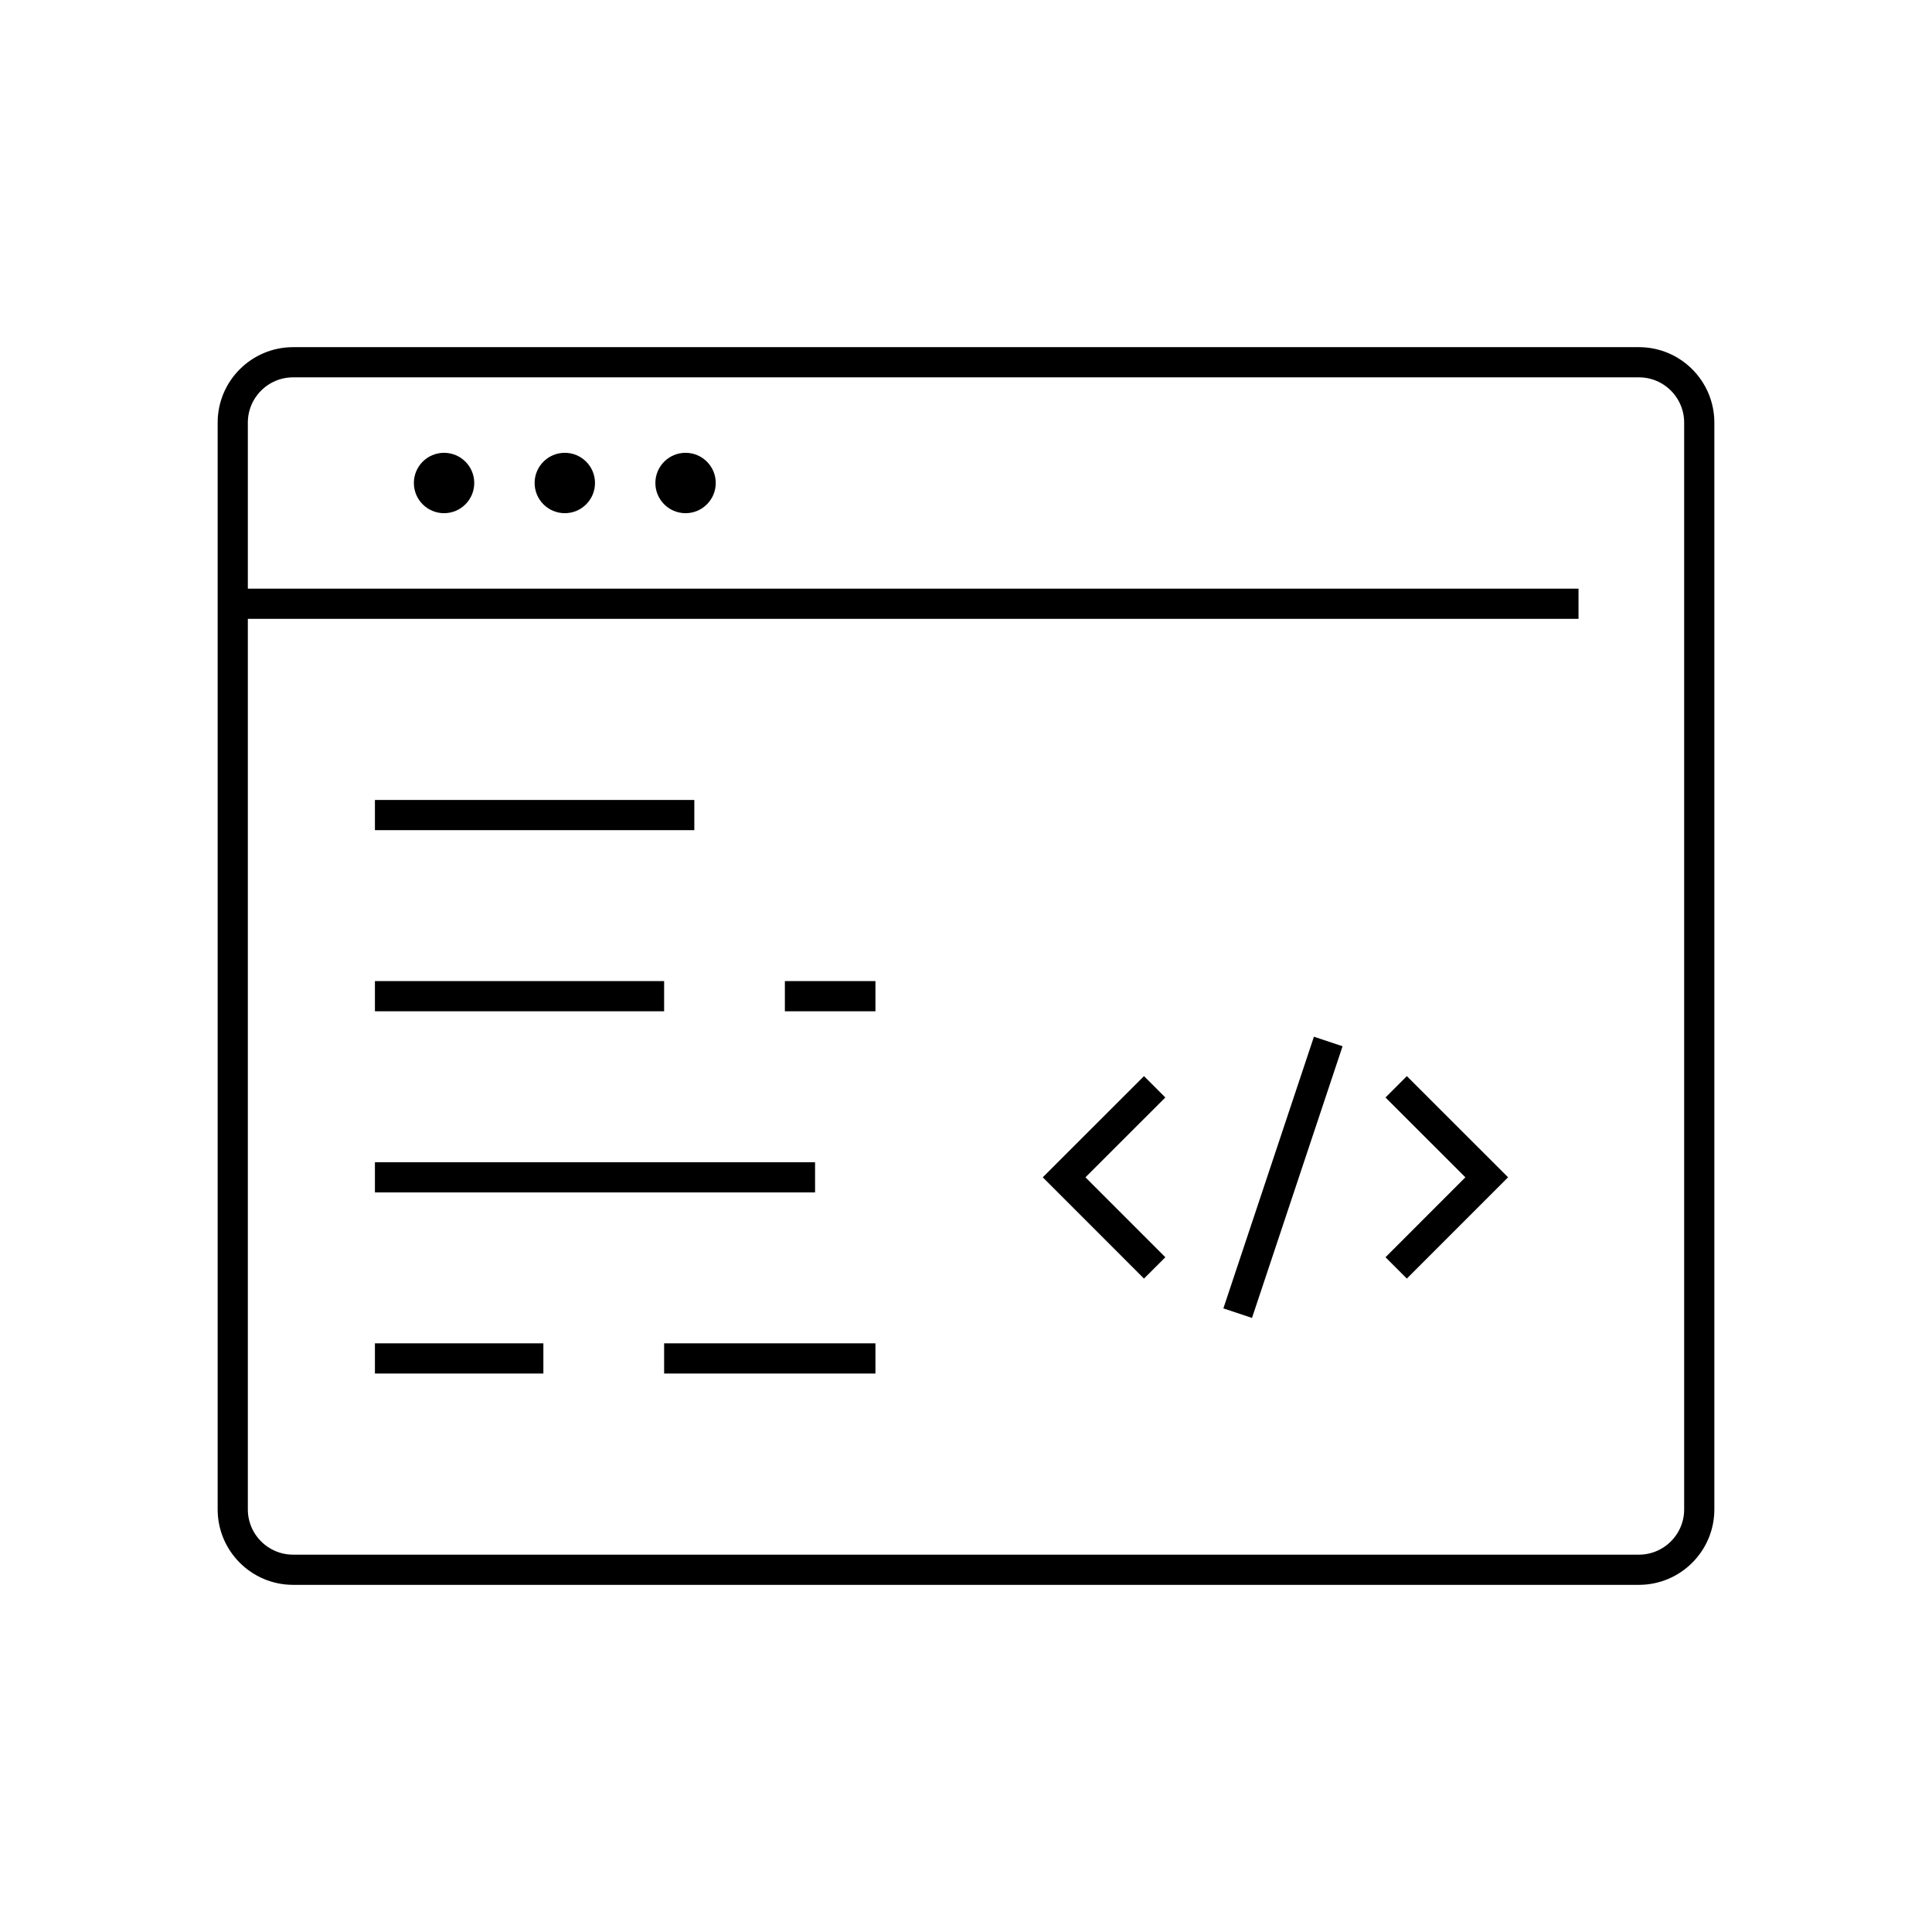 <?xml version="1.0" encoding="utf-8"?>
<!-- Generator: Adobe Illustrator 16.0.0, SVG Export Plug-In . SVG Version: 6.00 Build 0)  -->
<!DOCTYPE svg PUBLIC "-//W3C//DTD SVG 1.1//EN" "http://www.w3.org/Graphics/SVG/1.1/DTD/svg11.dtd">
<svg version="1.1" id="Calque_1" xmlns="http://www.w3.org/2000/svg" xmlns:xlink="http://www.w3.org/1999/xlink" x="0px" y="0px"
	 width="64px" height="64px" viewBox="0 0 64 64" enable-background="new 0 0 64 64" xml:space="preserve">
<g>
	<path fill="none" stroke="#000000" stroke-miterlimit="10" d="M31.5,52H9.71c-1.104,0-2-0.896-2-1.999V14c0-1.104,0.896-2,2-2
		h44.581c1.104,0,1.999,0.896,1.999,2v36.001c0,1.103-0.896,1.999-1.999,1.999H31.5z"/>
	<line fill="none" stroke="#000000" stroke-miterlimit="10" x1="7.71" y1="20" x2="52.29" y2="20"/>
	<circle cx="22.71" cy="16" r="1"/>
	<circle cx="18.71" cy="16" r="1"/>
	<circle cx="14.71" cy="16" r="1"/>
	<line fill="none" stroke="#000000" stroke-miterlimit="10" x1="12.42" y1="27" x2="23" y2="27"/>
	<line fill="none" stroke="#000000" stroke-miterlimit="10" x1="12.42" y1="33" x2="22" y2="33"/>
	<line fill="none" stroke="#000000" stroke-miterlimit="10" x1="12.42" y1="39" x2="27" y2="39"/>
	<line fill="none" stroke="#000000" stroke-miterlimit="10" x1="12.42" y1="45" x2="18" y2="45"/>
	<line fill="none" stroke="#000000" stroke-miterlimit="10" x1="26" y1="33" x2="29" y2="33"/>
	<polyline fill="none" stroke="#000000" stroke-miterlimit="10" points="38.25,42.001 35.25,39 38.25,36.002 	"/>
	<polyline fill="none" stroke="#000000" stroke-miterlimit="10" points="46.25,42.001 49.25,39 46.25,36.002 	"/>
	<line fill="none" stroke="#000000" stroke-miterlimit="10" x1="44" y1="34.5" x2="41" y2="43.5"/>
	<line fill="none" stroke="#000000" stroke-miterlimit="10" x1="22" y1="45" x2="29" y2="45"/>
</g>
</svg>
